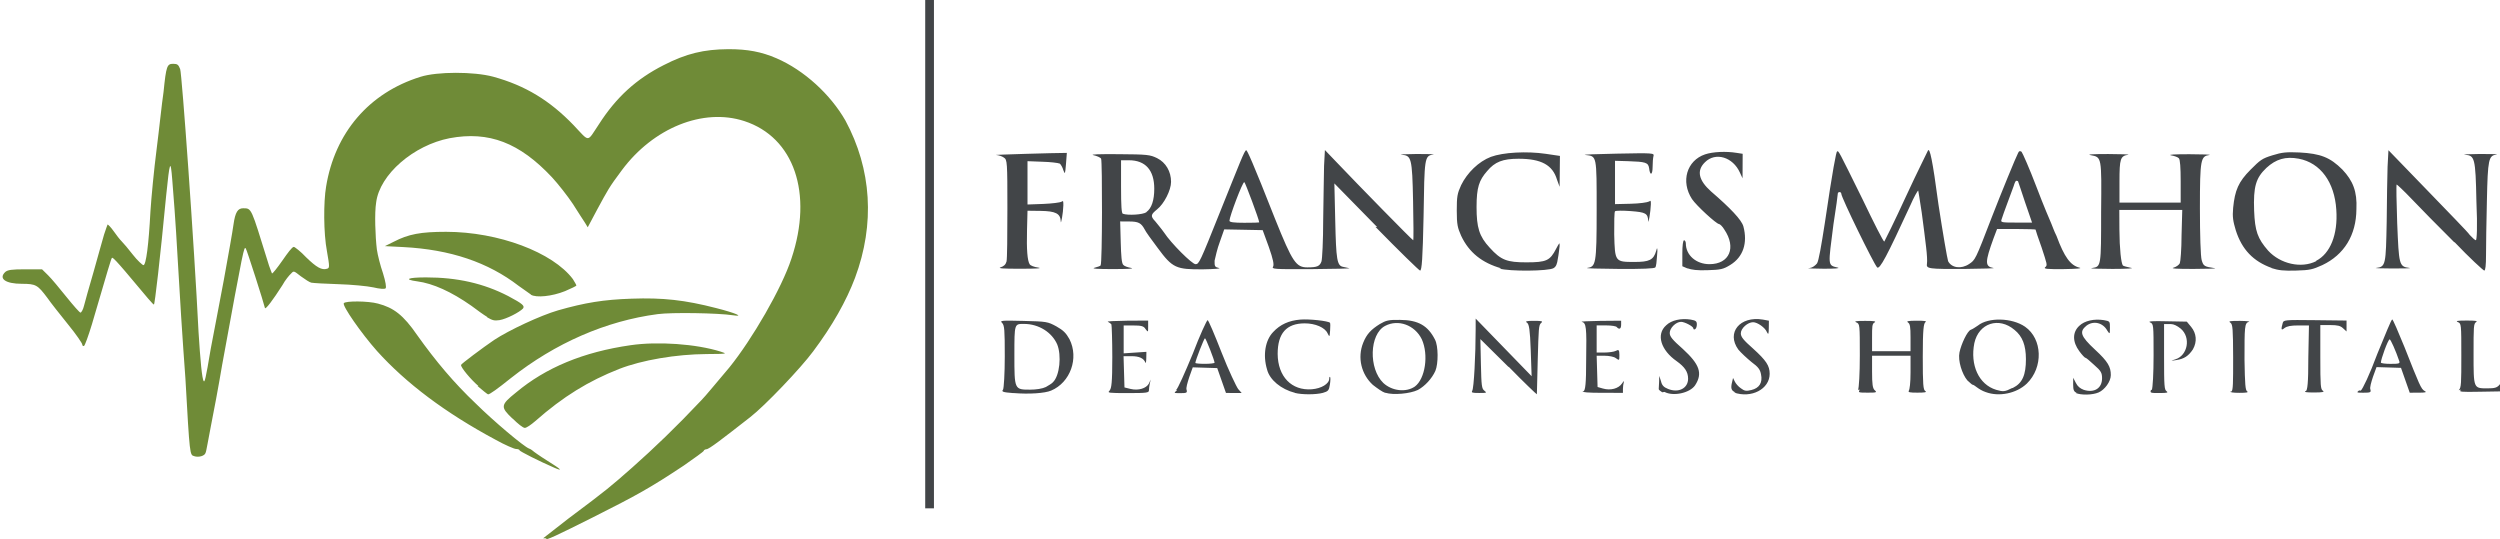 <?xml version="1.0" encoding="UTF-8" standalone="no"?>
<!-- Created with Inkscape (http://www.inkscape.org/) -->

<svg
   width="100%"
   height="100%"
   viewBox="0 0 412.505 88.947"
   version="1.1"
   id="svg5"
   xmlns="http://www.w3.org/2000/svg"
   xmlns:svg="http://www.w3.org/2000/svg">
  <defs
     id="defs2" />
  <g
     id="layer1"
     transform="translate(111.293,-159.728)">
    <g
       id="g830"
       transform="matrix(0.353,0,0,-0.353,-13.654,242.996)">
      <g
         id="g1848"
         transform="matrix(408.665,0,0,88.042,91.3,495.106)">
        <path
           style="fill:#424548;fill-opacity:1;stroke-width:0.004"
           d="m 0.158,-4.293 v 1.35 h 0.005 0.005 v -1.35 -1.35 h -0.005 -0.005 z m 0.1,-0.738 c -0.011,0.004 -0.013,0.007 -0.011,0.018 9.6338e-4,0.007 0.002,0.086 0.002,0.176 2.441e-5,0.142 -3.7751e-4,0.165 -0.003,0.178 -0.003,0.013 -0.001,0.014 0.024,0.011 0.027,-0.003 0.028,-0.004 0.038,-0.029 0.008,-0.021 0.011,-0.035 0.015,-0.068 0.011,-0.101 0.001,-0.23 -0.021,-0.273 -0.007,-0.014 -0.025,-0.02 -0.043,-0.013 z m 0.038,0.032 c 0.003,0.008 0.007,0.019 0.008,0.025 0.008,0.035 0.01,0.144 0.005,0.201 -0.006,0.064 -0.021,0.109 -0.038,0.109 -0.011,0 -0.011,0.003 -0.011,-0.164 0,-0.185 -2.579e-5,-0.185 0.018,-0.185 0.007,0 0.014,0.005 0.018,0.014 z m 0.285,-0.031 c -0.016,0.019 -0.029,0.069 -0.032,0.124 -0.005,0.077 -0.002,0.156 0.007,0.199 0.008,0.04 0.018,0.061 0.031,0.066 0.01,0.004 0.032,-0.007 0.034,-0.017 4.0352e-4,-0.002 4.6157e-4,-0.02 1.2902e-4,-0.04 -6.0405e-4,-0.037 -6.0721e-4,-0.037 -0.003,-0.015 -0.003,0.03 -0.014,0.052 -0.026,0.052 -0.021,0 -0.031,-0.053 -0.031,-0.162 1.7049e-4,-0.121 0.016,-0.196 0.039,-0.188 0.011,0.004 0.02,0.029 0.02,0.057 0,0.007 4.4031e-4,0.011 9.7849e-4,0.008 5.3817e-4,-0.003 4.3422e-4,-0.02 -2.3096e-4,-0.04 -0.001,-0.031 -0.002,-0.036 -0.008,-0.044 -0.008,-0.01 -0.024,-0.01 -0.032,-3.569e-4 z m 0.103,3.689e-4 c -0.003,0.004 -0.009,0.024 -0.014,0.042 -0.013,0.055 -0.018,0.144 -0.011,0.224 0.004,0.046 0.009,0.07 0.019,0.099 0.007,0.019 0.01,0.023 0.023,0.022 0.021,-4.958e-4 0.032,-0.031 0.04,-0.104 0.004,-0.034 0.004,-0.129 4.9279e-4,-0.167 -0.004,-0.041 -0.012,-0.081 -0.02,-0.101 -0.009,-0.02 -0.028,-0.028 -0.037,-0.015 z m 0.034,0.033 c 0.012,0.041 0.016,0.169 0.008,0.251 -0.008,0.076 -0.027,0.108 -0.042,0.071 -0.018,-0.044 -0.019,-0.227 -0.002,-0.303 0.01,-0.043 0.026,-0.051 0.036,-0.019 z m 0.107,0.105 -0.032,0.147 5.9807e-4,-0.131 c 5.3867e-4,-0.118 9.5204e-4,-0.132 0.004,-0.143 0.003,-0.011 0.003,-0.012 -0.006,-0.012 -0.008,0 -0.009,0.002 -0.008,0.011 0.002,0.01 0.004,0.196 0.004,0.325 l 2.368e-5,0.059 0.032,-0.153 0.032,-0.153 -0.001,0.136 c -8.6145e-4,0.115 -0.002,0.138 -0.004,0.147 -0.003,0.009 -0.001,0.011 0.008,0.011 0.009,0 0.01,-0.002 0.008,-0.011 -0.003,-0.01 -0.003,-0.032 -0.004,-0.194 -5.603e-4,-0.101 -0.001,-0.184 -0.001,-0.185 -2.562e-4,-0.001 -0.015,0.064 -0.032,0.145 z M 1.001,-5.027 c -0.002,0.006 -0.004,0.013 -0.004,0.017 1.3947e-4,0.004 3.274e-4,0.021 4.1843e-4,0.038 l 1.6517e-4,0.032 0.002,-0.028 c 0.001,-0.021 0.003,-0.032 0.008,-0.041 0.012,-0.023 0.023,0.003 0.023,0.054 0,0.037 -0.004,0.063 -0.013,0.093 -0.018,0.058 -0.024,0.142 -0.012,0.191 0.006,0.027 0.017,0.038 0.028,0.03 0.006,-0.005 0.007,-0.009 0.007,-0.026 0,-0.011 -8.259e-4,-0.022 -0.002,-0.025 -0.001,-0.003 -0.002,-0.001 -0.002,0.004 0,0.011 -0.01,0.035 -0.014,0.035 -0.006,0 -0.013,-0.033 -0.013,-0.059 0,-0.019 0.003,-0.036 0.015,-0.085 0.019,-0.081 0.023,-0.129 0.014,-0.193 -0.006,-0.041 -0.025,-0.06 -0.035,-0.035 z m 0.084,-8.729e-4 c -0.005,0.009 -0.006,0.021 -0.004,0.057 l 0.001,0.02 0.002,-0.019 c 0.001,-0.01 0.004,-0.027 0.007,-0.036 0.004,-0.014 0.006,-0.016 0.012,-0.009 0.009,0.01 0.013,0.039 0.011,0.083 -0.001,0.025 -0.003,0.039 -0.011,0.066 -0.005,0.019 -0.012,0.049 -0.015,0.066 -0.014,0.09 0.002,0.179 0.028,0.159 l 0.007,-0.006 -1.157e-4,-0.04 c -8.99e-5,-0.031 -4.746e-4,-0.036 -0.002,-0.022 -0.002,0.025 -0.011,0.054 -0.016,0.054 -0.006,0 -0.014,-0.032 -0.014,-0.059 0,-0.019 0.003,-0.036 0.014,-0.081 0.015,-0.063 0.019,-0.091 0.019,-0.134 -2.02e-5,-0.081 -0.021,-0.132 -0.041,-0.099 z m 0.286,0.002 c -0.004,0.006 -0.008,0.018 -0.01,0.025 -0.002,0.007 -0.004,0.014 -0.005,0.014 -7.26e-4,0 -0.003,0.011 -0.006,0.023 -0.006,0.033 -0.011,0.105 -0.009,0.149 0.002,0.044 0.009,0.114 0.013,0.12 0.002,0.003 0.005,0.013 0.008,0.022 0.012,0.045 0.039,0.042 0.054,-0.006 0.02,-0.065 0.021,-0.216 0.002,-0.302 -0.012,-0.053 -0.032,-0.071 -0.047,-0.045 z m 0.031,0.022 c 0.011,0.025 0.015,0.069 0.015,0.153 -4.78e-5,0.074 -0.004,0.121 -0.013,0.155 -0.018,0.071 -0.041,0.036 -0.046,-0.07 -0.005,-0.116 0.005,-0.22 0.025,-0.248 0.008,-0.011 0.01,-0.01 0.018,0.009 z m 0.073,-0.026 c -0.003,0.006 -0.004,0.014 -0.004,0.044 l 7.16e-5,0.036 0.003,-0.027 c 0.002,-0.019 0.005,-0.03 0.009,-0.037 0.012,-0.018 0.021,0.008 0.021,0.061 0,0.028 -0.001,0.039 -0.009,0.071 -0.005,0.021 -0.009,0.038 -0.01,0.038 -8.226e-4,0 -0.004,0.016 -0.007,0.035 -0.008,0.05 -0.008,0.101 1.84e-5,0.135 0.006,0.027 0.017,0.038 0.028,0.03 0.007,-0.006 0.007,-0.006 0.007,-0.041 -6.24e-5,-0.034 -1.615e-4,-0.035 -0.003,-0.015 -0.005,0.043 -0.016,0.055 -0.024,0.026 -0.008,-0.031 -0.007,-0.054 0.01,-0.127 0.015,-0.064 0.018,-0.092 0.018,-0.135 -1.83e-5,-0.034 -0.007,-0.078 -0.014,-0.092 -0.007,-0.014 -0.02,-0.015 -0.026,-0.003 z m -1.106,0.013 c 0.002,0.011 0.003,0.039 0.003,0.177 -1.468e-5,0.09 -6.3485e-4,0.168 -0.001,0.173 -7.4158e-4,0.005 -0.003,0.012 -0.004,0.014 -0.002,0.003 0.008,0.005 0.022,0.006 l 0.024,6.725e-4 v -0.032 c 0,-0.031 -5.231e-5,-0.031 -0.003,-0.013 -0.002,0.016 -0.005,0.019 -0.014,0.019 h -0.011 v -0.074 -0.074 l 0.013,0.004 0.013,0.004 -1.448e-4,-0.035 c -7.965e-5,-0.019 -5.8761e-4,-0.029 -0.001,-0.022 -0.002,0.023 -0.007,0.034 -0.016,0.034 h -0.009 l 5.2526e-4,-0.083 5.2527e-4,-0.083 0.007,-0.008 c 0.009,-0.01 0.018,0.003 0.021,0.029 l 0.002,0.021 -0.001,-0.021 c -5.7449e-4,-0.012 -0.001,-0.028 -0.001,-0.036 -2.257e-5,-0.013 -0.002,-0.015 -0.024,-0.015 -0.022,0 -0.024,0.001 -0.021,0.013 z m 0.076,0.002 c 0.002,0.008 0.01,0.091 0.019,0.192 0.008,0.098 0.016,0.178 0.017,0.179 8.9628e-4,7.574e-4 0.008,-0.077 0.016,-0.172 0.008,-0.095 0.017,-0.182 0.019,-0.194 l 0.004,-0.021 -0.009,2.07e-4 -0.009,2.07e-4 -0.005,0.066 -0.005,0.066 -0.014,0.002 -0.014,0.002 -0.004,-0.052 c -0.002,-0.029 -0.004,-0.059 -0.003,-0.068 8.2358e-4,-0.015 -4.607e-5,-0.017 -0.007,-0.017 -0.008,0 -0.008,2.964e-4 -0.004,0.015 z m 0.044,0.144 c 0,0.013 -0.01,0.131 -0.011,0.131 -0.001,0 -0.011,-0.119 -0.011,-0.131 0,-0.003 0.005,-0.005 0.011,-0.005 0.006,0 0.011,0.003 0.011,0.006 z m 0.422,-0.151 c 0.002,0.007 0.003,0.037 0.003,0.167 6.2747e-4,0.174 1.1195e-4,0.196 -0.005,0.202 -0.002,0.002 0.008,0.004 0.021,0.005 l 0.024,9.881e-4 v -0.021 c 0,-0.022 -0.002,-0.028 -0.005,-0.013 -6.238e-4,0.005 -0.006,0.009 -0.012,0.009 h -0.011 v -0.072 -0.072 h 0.009 c 0.005,0 0.011,0.004 0.013,0.009 0.003,0.008 0.004,0.006 0.004,-0.022 0,-0.03 -8.993e-5,-0.03 -0.004,-0.017 -0.002,0.008 -0.008,0.013 -0.013,0.013 h -0.009 l 5.2525e-4,-0.083 5.2525e-4,-0.083 0.006,-0.008 c 0.009,-0.012 0.018,-2.913e-4 0.022,0.027 0.002,0.013 0.002,0.016 0.002,0.007 -5.6911e-4,-0.009 -0.001,-0.025 -0.001,-0.036 v -0.021 l -0.024,1.304e-4 c -0.016,8.6e-5 -0.023,0.003 -0.022,0.008 z m 0.314,0.008 c 0.001,0.01 0.002,0.085 0.002,0.183 0,0.165 -4.4e-5,0.167 -0.004,0.175 -0.003,0.006 -4.375e-4,0.008 0.01,0.008 0.01,2.078e-4 0.013,-0.002 0.011,-0.008 -0.003,-0.007 -0.003,-0.021 -0.003,-0.081 v -0.072 h 0.022 0.022 v 0.072 c 0,0.06 -5.539e-4,0.073 -0.003,0.081 -0.002,0.006 2.21e-5,0.009 0.01,0.009 0.009,8.78e-5 0.012,-0.002 0.01,-0.008 -0.002,-0.007 -0.003,-0.037 -0.003,-0.183 0,-0.147 4.514e-4,-0.177 0.003,-0.183 0.002,-0.006 -9.081e-4,-0.008 -0.009,-0.008 -0.009,-1.014e-4 -0.011,0.002 -0.01,0.01 0.001,0.007 0.002,0.041 0.002,0.098 v 0.088 h -0.022 -0.022 v -0.085 c 0,-0.066 6.495e-4,-0.088 0.003,-0.098 0.003,-0.012 0.002,-0.013 -0.008,-0.013 -0.011,0 -0.011,0.001 -0.009,0.016 z m 0.336,0 c 0.001,0.01 0.002,0.085 0.002,0.183 0,0.165 -4.77e-5,0.167 -0.004,0.175 -0.003,0.006 0.003,0.008 0.019,0.006 l 0.023,-0.002 0.005,-0.028 c 0.006,-0.034 0.007,-0.078 0.002,-0.119 -0.005,-0.035 -0.01,-0.051 -0.019,-0.057 -0.007,-0.005 -0.007,-0.005 -0.001,0.004 0.014,0.02 0.018,0.116 0.006,0.163 -0.004,0.015 -0.008,0.024 -0.011,0.024 H 1.575 v -0.174 c 0,-0.157 3.186e-4,-0.175 0.003,-0.183 0.002,-0.007 4.08e-4,-0.009 -0.008,-0.009 -0.011,-2.436e-4 -0.011,7.292e-4 -0.01,0.016 z m 0.091,-0.009 c 0.002,0.006 0.002,0.046 0.002,0.181 -1.229e-4,0.152 -5.193e-4,0.175 -0.003,0.184 -0.003,0.009 -7.419e-4,0.01 0.011,0.01 0.008,-5.435e-4 0.012,-0.003 0.01,-0.005 -0.005,-0.006 -0.005,-0.028 -0.005,-0.202 4.709e-4,-0.13 0.001,-0.161 0.003,-0.167 0.002,-0.006 -9.574e-4,-0.008 -0.009,-0.008 -0.007,0 -0.011,0.003 -0.01,0.007 z m 0.085,8.28e-4 c 0.002,0.006 0.003,0.04 0.003,0.179 l 7.244e-4,0.171 h -0.012 c -0.009,0 -0.013,-0.004 -0.016,-0.014 -0.004,-0.015 -0.004,-0.007 -0.002,0.027 9.481e-4,0.016 0.002,0.017 0.037,0.015 l 0.036,-0.002 v -0.029 -0.029 l -0.004,0.017 c -0.003,0.013 -0.006,0.017 -0.015,0.017 h -0.011 v -0.17 c 0,-0.153 3.229e-4,-0.171 0.003,-0.179 0.002,-0.006 -2.2e-5,-0.009 -0.01,-0.009 -0.009,-8.6e-5 -0.012,0.002 -0.01,0.008 z m 0.063,0.004 c 0.002,0.007 0.01,0.083 0.019,0.196 0.009,0.101 0.016,0.183 0.017,0.182 8.6e-4,-0.001 0.007,-0.067 0.014,-0.147 0.017,-0.2 0.019,-0.223 0.023,-0.233 0.003,-0.007 0.001,-0.009 -0.007,-0.009 l -0.01,-1.704e-4 -0.005,0.066 -0.005,0.066 -0.014,0.002 -0.014,0.002 -0.004,-0.051 c -0.002,-0.028 -0.004,-0.059 -0.003,-0.068 8.626e-4,-0.015 7.16e-5,-0.017 -0.008,-0.017 -0.008,0 -0.008,0.001 -0.005,0.012 z m 0.044,0.157 c -0.004,0.055 -0.01,0.117 -0.011,0.115 -0.002,-0.002 -0.01,-0.106 -0.01,-0.123 0,-0.004 0.005,-0.007 0.011,-0.007 0.01,0 0.011,0.002 0.01,0.015 z m 0.068,-0.155 c 0.003,0.012 0.003,0.039 0.003,0.184 0,0.168 -4.03e-5,0.17 -0.004,0.178 -0.003,0.006 -4.375e-4,0.008 0.01,0.008 0.01,2.079e-4 0.013,-0.002 0.011,-0.008 -0.003,-0.008 -0.003,-0.025 -0.003,-0.169 0,-0.185 -1.762e-4,-0.183 0.016,-0.183 0.008,0 0.011,0.003 0.014,0.021 l 0.004,0.021 -6.036e-4,-0.029 -6.036e-4,-0.029 -0.025,-0.002 c -0.023,-0.002 -0.025,-0.001 -0.022,0.011 z m -1.237,0.866 -0.049,0.232 0.001,-0.199 c 0.001,-0.206 0.002,-0.238 0.009,-0.244 0.002,-0.002 0.005,-0.005 0.007,-0.007 0.002,-0.002 -0.017,-0.004 -0.043,-0.005 -0.044,-9.31e-4 -0.046,-1.252e-4 -0.044,0.014 0.001,0.011 1.538e-4,0.036 -0.005,0.104 l -0.007,0.089 -0.022,0.002 -0.022,0.002 -0.005,-0.066 c -0.003,-0.036 -0.005,-0.081 -0.006,-0.1 -1.3746e-4,-0.031 3.285e-4,-0.034 0.005,-0.039 0.003,-0.003 -0.005,-0.006 -0.018,-0.007 -0.031,-0.001 -0.035,0.006 -0.052,0.113 -0.007,0.043 -0.014,0.088 -0.015,0.099 -0.004,0.034 -0.007,0.042 -0.018,0.042 l -0.01,2.709e-4 6.4312e-4,-0.11 c 4.1204e-4,-0.071 0.001,-0.114 0.003,-0.121 0.001,-0.006 0.005,-0.013 0.009,-0.016 0.004,-0.004 -0.004,-0.006 -0.021,-0.006 -0.017,-6.82e-5 -0.025,0.002 -0.021,0.007 0.003,0.004 0.007,0.009 0.007,0.013 0.002,0.009 0.002,0.552 5.6961e-4,0.566 -9.113e-4,0.007 -0.005,0.015 -0.009,0.019 -0.004,0.004 0.007,0.006 0.029,0.005 0.033,-0.001 0.036,-0.003 0.044,-0.021 0.01,-0.023 0.016,-0.071 0.016,-0.126 0,-0.044 -0.008,-0.117 -0.016,-0.146 -0.007,-0.027 -0.008,-0.035 -0.002,-0.064 0.002,-0.012 0.007,-0.039 0.01,-0.059 0.008,-0.057 0.032,-0.168 0.036,-0.168 0.004,3.41e-5 0.005,0.01 0.028,0.277 0.023,0.265 0.028,0.328 0.03,0.328 0.001,0 0.007,-0.058 0.033,-0.365 0.02,-0.231 0.024,-0.257 0.037,-0.257 0.011,0 0.014,0.006 0.016,0.031 9.0138e-4,0.011 0.002,0.111 0.002,0.222 2.5897e-4,0.111 9.0346e-4,0.24 0.001,0.286 l 9.6134e-4,0.084 0.013,-0.063 c 0.025,-0.122 0.087,-0.416 0.088,-0.416 4.6439e-4,0 3.9796e-4,0.093 -1.4774e-4,0.207 -0.001,0.233 -0.002,0.242 -0.013,0.247 -0.004,0.002 0.004,0.003 0.017,0.004 0.013,8.61e-5 0.022,-0.001 0.019,-0.003 -0.01,-0.007 -0.01,-0.017 -0.011,-0.328 -0.001,-0.224 -0.002,-0.288 -0.004,-0.288 -0.001,0 -0.024,0.104 -0.051,0.232 z m -0.135,0.026 c 0,0.013 -0.016,0.212 -0.017,0.213 -0.002,0.002 -0.017,-0.184 -0.017,-0.205 -5.487e-5,-0.008 0.005,-0.011 0.017,-0.011 0.01,0 0.017,0.001 0.017,0.002 z m -0.129,0.054 c 0.006,0.02 0.009,0.063 0.009,0.124 -5.21e-6,0.098 -0.01,0.151 -0.029,0.151 H 0.382 v -0.14 c 0,-0.104 5.8955e-4,-0.141 0.002,-0.144 0.006,-0.01 0.023,-0.005 0.027,0.008 z m 0.406,-0.299 c -0.022,0.029 -0.037,0.084 -0.046,0.173 -0.004,0.042 -0.005,0.059 -0.005,0.133 0,0.076 5.8366e-4,0.091 0.005,0.136 0.007,0.066 0.02,0.125 0.034,0.15 0.014,0.024 0.041,0.031 0.063,0.016 l 0.016,-0.011 -1.8169e-4,-0.082 -1.8169e-4,-0.082 -0.003,0.038 c -0.005,0.078 -0.018,0.111 -0.044,0.111 -0.018,-2.249e-4 -0.027,-0.016 -0.036,-0.066 -0.009,-0.048 -0.012,-0.085 -0.012,-0.19 -1.101e-5,-0.109 0.003,-0.156 0.015,-0.216 0.013,-0.067 0.02,-0.078 0.042,-0.078 0.023,0 0.027,0.009 0.034,0.072 0.004,0.034 0.004,0.036 0.004,0.014 -4.6542e-4,-0.014 -0.001,-0.044 -0.002,-0.066 -8.343e-4,-0.029 -0.002,-0.043 -0.005,-0.051 -0.006,-0.016 -0.05,-0.018 -0.062,-0.002 z m 0.213,-7.088e-4 -0.006,0.012 v 0.069 c 0,0.04 7.638e-4,0.069 0.002,0.069 0.001,0 0.002,-0.008 0.002,-0.017 0,-0.063 0.012,-0.11 0.027,-0.11 0.023,0 0.031,0.088 0.017,0.184 -0.002,0.016 -0.005,0.029 -0.006,0.029 -0.003,1.26e-4 -0.026,0.098 -0.031,0.133 -0.013,0.093 -0.006,0.204 0.015,0.237 0.009,0.014 0.024,0.017 0.036,0.008 l 0.007,-0.005 -7.16e-5,-0.065 -7.16e-5,-0.065 -0.003,0.03 c -0.008,0.083 -0.028,0.111 -0.04,0.055 -0.01,-0.045 -0.007,-0.097 0.007,-0.155 0.022,-0.088 0.035,-0.151 0.037,-0.186 0.005,-0.088 -2.852e-4,-0.162 -0.015,-0.204 -0.008,-0.023 -0.011,-0.026 -0.026,-0.028 -0.012,-0.002 -0.018,0.002 -0.023,0.01 z m 0.668,0.003 c -0.021,0.035 -0.034,0.098 -0.041,0.2 -0.003,0.047 -0.004,0.07 -0.003,0.119 0.002,0.093 0.006,0.138 0.02,0.203 0.011,0.051 0.013,0.059 0.025,0.076 0.011,0.016 0.016,0.018 0.031,0.015 0.024,-0.006 0.035,-0.026 0.049,-0.091 0.012,-0.059 0.017,-0.116 0.016,-0.21 -1.877e-4,-0.138 -0.014,-0.242 -0.039,-0.297 -0.011,-0.023 -0.014,-0.027 -0.03,-0.029 -0.014,-0.002 -0.02,9.819e-4 -0.028,0.013 z m 0.051,0.038 c 0.016,0.038 0.025,0.139 0.023,0.271 -0.002,0.146 -0.018,0.249 -0.043,0.271 -0.015,0.013 -0.026,-0.002 -0.037,-0.049 -0.012,-0.053 -0.015,-0.099 -0.014,-0.227 9.227e-4,-0.109 0.004,-0.148 0.016,-0.212 0.014,-0.071 0.038,-0.096 0.055,-0.056 z m 0.158,0.098 c -0.018,0.083 -0.04,0.187 -0.049,0.231 -0.009,0.044 -0.017,0.078 -0.017,0.076 -4.973e-4,-0.002 -2.081e-4,-0.095 6.428e-4,-0.205 0.002,-0.222 0.002,-0.231 0.014,-0.238 0.003,-0.002 -0.005,-0.003 -0.019,-0.003 -0.014,0 -0.022,0.002 -0.019,0.003 0.011,0.006 0.011,0.018 0.012,0.245 1.229e-4,0.113 7.431e-4,0.244 0.001,0.292 l 0.001,0.088 0.044,-0.211 c 0.024,-0.116 0.047,-0.224 0.049,-0.239 0.003,-0.015 0.006,-0.028 0.007,-0.028 0.001,0 0.002,0.065 6.075e-4,0.207 -0.001,0.233 -0.002,0.242 -0.013,0.247 -0.004,0.002 0.004,0.003 0.017,0.004 0.013,8.6e-5 0.022,-0.001 0.019,-0.003 -0.009,-0.006 -0.01,-0.023 -0.011,-0.245 -6.146e-4,-0.112 -0.001,-0.242 -0.001,-0.288 0,-0.055 -7.012e-4,-0.083 -0.002,-0.083 -0.001,0 -0.017,0.068 -0.034,0.151 z M 0.244,-4.364 c 0.004,0.006 0.006,0.015 0.007,0.031 7.6985e-4,0.013 0.001,0.139 0.001,0.282 0,0.246 -1.716e-4,0.259 -0.004,0.27 -0.002,0.007 -0.006,0.013 -0.009,0.014 -0.004,0.001 0.067,0.011 0.081,0.011 5.689e-5,0 -4.1979e-4,-0.027 -0.001,-0.06 -0.001,-0.053 -0.001,-0.056 -0.003,-0.032 -8.1237e-4,0.015 -0.003,0.031 -0.004,0.035 -0.002,0.004 -0.011,0.009 -0.02,0.01 l -0.017,0.003 v -0.115 -0.115 l 0.018,0.003 c 0.01,0.002 0.019,0.007 0.021,0.012 0.002,0.007 0.002,0.002 0.002,-0.02 -1.8978e-4,-0.04 -0.003,-0.111 -0.003,-0.083 -4.1467e-4,0.04 -0.006,0.053 -0.023,0.054 l -0.015,8.98e-4 -5.5927e-4,-0.102 c -5.7854e-4,-0.106 4.0351e-4,-0.162 0.003,-0.182 8.9411e-4,-0.007 0.005,-0.015 0.01,-0.018 0.005,-0.004 -0.003,-0.006 -0.02,-0.006 -0.021,-2.155e-4 -0.027,0.002 -0.023,0.008 z m 0.671,-0.003 c 0.01,0.007 0.011,0.016 0.011,0.305 0,0.296 3.2355e-4,0.288 -0.013,0.295 -0.004,0.002 0.013,0.005 0.036,0.007 0.042,0.004 0.043,0.003 0.042,-0.013 -5.436e-4,-0.009 -9.9947e-4,-0.035 -0.001,-0.058 -2.753e-5,-0.044 -0.003,-0.048 -0.004,-0.006 -0.001,0.03 -0.004,0.034 -0.024,0.037 l -0.015,0.002 v -0.115 -0.115 l 0.018,0.002 c 0.01,0.001 0.019,0.007 0.021,0.012 0.002,0.007 0.002,0.004 0.002,-0.015 -2.5363e-4,-0.039 -0.003,-0.112 -0.003,-0.088 -5.1423e-4,0.04 -0.003,0.046 -0.02,0.052 -0.009,0.003 -0.017,0.003 -0.018,-0.001 -8.5853e-4,-0.004 -0.001,-0.059 -9.1762e-4,-0.123 8.0898e-4,-0.145 8.6183e-4,-0.146 0.023,-0.146 0.017,-1.405e-4 0.022,0.01 0.025,0.059 0.001,0.022 0.002,0.017 0.001,-0.026 -3.9513e-4,-0.029 -0.001,-0.057 -0.002,-0.062 -8.0843e-4,-0.006 -0.015,-0.009 -0.042,-0.008 -0.022,7.02e-4 -0.038,0.003 -0.036,0.005 z m 0.255,2.56e-5 c 0.003,0.002 0.006,0.013 0.008,0.024 0.002,0.013 0.005,0.096 0.009,0.215 0.009,0.284 0.013,0.378 0.014,0.38 0.002,0.002 0.001,0.01 0.029,-0.253 0.013,-0.126 0.024,-0.227 0.025,-0.226 3.256e-4,0.002 0.012,0.11 0.025,0.242 0.013,0.131 0.025,0.24 0.025,0.242 0.002,0.014 0.005,-0.044 0.012,-0.288 0.005,-0.152 0.01,-0.286 0.011,-0.3 0.004,-0.036 0.015,-0.043 0.024,-0.015 0.007,0.022 0.007,0.019 0.026,0.249 0.01,0.12 0.028,0.324 0.03,0.34 0.001,0.011 0.002,0.013 0.004,0.007 0.001,-0.005 0.009,-0.088 0.017,-0.186 0.008,-0.098 0.016,-0.185 0.017,-0.195 9.549e-4,-0.009 0.003,-0.039 0.006,-0.066 0.009,-0.113 0.016,-0.156 0.026,-0.168 0.004,-0.004 -0.002,-0.007 -0.018,-0.008 -0.019,-7.122e-4 -0.023,0.001 -0.021,0.01 0.003,0.01 0.002,0.018 -0.004,0.104 -0.004,0.051 -0.007,0.094 -0.007,0.096 0,0.001 -0.01,0.003 -0.022,0.003 h -0.022 l -0.004,-0.049 c -0.01,-0.128 -0.01,-0.15 -1.847e-4,-0.158 0.003,-0.002 -0.012,-0.004 -0.032,-0.005 -0.043,-0.001 -0.045,2.82e-4 -0.044,0.029 4.667e-4,0.011 -1.84e-5,0.05 -0.001,0.087 -0.001,0.036 -0.003,0.119 -0.005,0.183 -0.002,0.064 -0.004,0.117 -0.004,0.117 -6.768e-4,0 -0.005,-0.035 -0.009,-0.078 -0.027,-0.272 -0.035,-0.342 -0.038,-0.33 -0.004,0.02 -0.041,0.371 -0.041,0.391 0,0.005 -8.259e-4,0.009 -0.002,0.009 -0.001,0 -0.002,-0.003 -0.002,-0.008 0,-0.004 -0.002,-0.078 -0.005,-0.164 -0.006,-0.221 -0.007,-0.216 0.005,-0.229 0.003,-0.004 -0.003,-0.006 -0.016,-0.006 -0.012,2.223e-4 -0.02,0.002 -0.017,0.004 z m 0.246,0.349 c -0.004,0.059 -0.008,0.109 -0.008,0.111 0,0.001 -6.873e-4,0.003 -0.002,0.003 -8.4e-4,0 -0.002,-0.012 -0.003,-0.028 -0.002,-0.027 -0.012,-0.148 -0.014,-0.179 -0.001,-0.014 2.967e-4,-0.015 0.017,-0.015 h 0.018 z m 0.077,-0.349 c 0.01,0.007 0.01,0.01 0.01,0.296 6.106e-4,0.296 7.461e-4,0.292 -0.012,0.303 -0.005,0.004 0.003,0.006 0.02,0.006 0.015,-1.635e-4 0.025,-0.002 0.023,-0.004 -0.009,-0.006 -0.01,-0.021 -0.01,-0.142 v -0.112 h 0.035 0.035 v 0.112 c 0,0.076 -7.119e-4,0.116 -0.002,0.123 -0.001,0.006 -0.005,0.013 -0.009,0.016 -0.004,0.004 0.004,0.006 0.021,0.006 0.015,-1.635e-4 0.025,-0.002 0.023,-0.004 -0.01,-0.007 -0.011,-0.018 -0.011,-0.283 0,-0.142 8.042e-4,-0.256 0.002,-0.275 0.002,-0.032 0.003,-0.035 0.015,-0.043 0.003,-0.002 -0.008,-0.004 -0.024,-0.004 -0.02,-2.752e-4 -0.027,0.002 -0.023,0.007 0.003,0.004 0.006,0.014 0.007,0.023 7.836e-4,0.008 0.002,0.075 0.002,0.149 l 7.987e-4,0.134 h -0.036 -0.036 l 1.171e-4,-0.104 c 1.083e-4,-0.103 0.002,-0.18 0.004,-0.191 6.82e-4,-0.003 0.005,-0.008 0.009,-0.012 0.005,-0.003 -0.004,-0.006 -0.021,-0.006 -0.016,1.159e-4 -0.026,0.002 -0.024,0.004 z"
           id="path2697" />
        <path
           style="fill:#6f8b37;fill-opacity:1;stroke-width:0.004"
           d="m -0.279,-5.802 c 0.002,0.007 0.015,0.054 0.029,0.105 0.045,0.156 0.048,0.169 0.073,0.271 0.025,0.103 0.05,0.214 0.079,0.357 0.004,0.018 0.019,0.103 0.032,0.174 0.026,0.149 0.06,0.421 0.071,0.578 0.025,0.347 0.003,0.644 -0.054,0.73 -0.047,0.071 -0.104,-0.036 -0.14,-0.261 -0.015,-0.093 -0.016,-0.105 -0.028,-0.207 l -0.011,-0.096 -0.003,0.023 c -0.002,0.013 -0.008,0.058 -0.014,0.101 -0.006,0.042 -0.017,0.107 -0.024,0.142 -0.037,0.183 -0.072,0.246 -0.117,0.207 -0.041,-0.037 -0.08,-0.192 -0.084,-0.341 -0.002,-0.055 -0.001,-0.181 8.1582e-4,-0.25 9.1519e-4,-0.03 0.004,-0.086 0.007,-0.126 0.003,-0.045 0.004,-0.075 0.003,-0.08 -0.001,-0.005 -0.007,-0.003 -0.014,0.005 -0.007,0.007 -0.025,0.015 -0.04,0.017 -0.015,0.002 -0.029,0.006 -0.031,0.008 -0.002,0.002 -0.007,0.017 -0.012,0.034 -0.008,0.029 -0.008,0.03 -0.011,0.015 -0.002,-0.008 -0.007,-0.036 -0.01,-0.062 -0.011,-0.08 -0.019,-0.129 -0.02,-0.122 -0.001,0.023 -0.021,0.314 -0.022,0.317 -0.002,0.009 -0.002,0.016 -0.027,-0.619 -0.004,-0.111 -0.01,-0.259 -0.013,-0.328 -0.003,-0.069 -0.005,-0.131 -0.006,-0.139 -0.001,-0.016 -0.008,-0.025 -0.013,-0.017 -0.005,0.007 -0.005,0.001 -0.01,0.413 -0.003,0.185 -0.007,0.476 -0.009,0.647 -0.002,0.171 -0.005,0.353 -0.006,0.405 -0.002,0.119 -0.003,0.1 -0.007,-0.081 -0.007,-0.339 -0.013,-0.579 -0.014,-0.579 -0.001,0 -0.006,0.027 -0.033,0.177 -0.008,0.043 -0.014,0.075 -0.015,0.071 -0.001,-0.005 -0.004,-0.053 -0.023,-0.354 -0.004,-0.061 -0.008,-0.112 -0.009,-0.114 -0.001,-0.002 -0.002,0.002 -0.002,0.008 0,0.006 -0.007,0.054 -0.016,0.105 -0.009,0.052 -0.02,0.116 -0.024,0.143 -0.011,0.068 -0.013,0.074 -0.029,0.074 -0.019,0 -0.027,0.028 -0.019,0.063 0.003,0.011 0.007,0.014 0.023,0.014 h 0.019 l 0.007,-0.032 c 0.004,-0.018 0.013,-0.069 0.021,-0.115 0.008,-0.046 0.015,-0.083 0.016,-0.083 9.2572e-4,0 0.003,0.016 0.004,0.036 0.001,0.02 0.006,0.101 0.011,0.181 0.005,0.08 0.01,0.169 0.012,0.198 0.002,0.029 0.004,0.053 0.004,0.053 5.9155e-4,-1.448e-4 0.004,-0.016 0.007,-0.036 0.003,-0.02 0.007,-0.044 0.009,-0.053 0.002,-0.009 0.008,-0.042 0.013,-0.072 0.005,-0.03 0.011,-0.055 0.012,-0.055 0.003,0 0.006,0.109 0.008,0.285 0.001,0.073 0.004,0.22 0.007,0.328 0.003,0.108 0.006,0.246 0.008,0.307 0.003,0.138 0.004,0.149 0.011,0.149 0.005,0 0.006,-0.005 0.008,-0.028 0.002,-0.025 0.016,-0.928 0.021,-1.395 0.002,-0.148 0.004,-0.253 0.006,-0.262 0.001,-0.005 0.002,0.005 0.008,0.173 0.003,0.075 0.01,0.24 0.015,0.366 0.005,0.127 0.01,0.258 0.011,0.293 0.002,0.066 0.005,0.086 0.011,0.086 0.01,0 0.009,0.003 0.028,-0.28 0.002,-0.034 0.005,-0.064 0.005,-0.066 6.7667e-4,-0.002 0.006,0.029 0.012,0.069 0.006,0.04 0.011,0.072 0.013,0.072 0.001,0 0.008,-0.025 0.014,-0.055 0.012,-0.054 0.018,-0.07 0.024,-0.061 0.003,0.004 0.003,0.01 -9.048e-5,0.092 -0.004,0.097 -0.004,0.263 -0.001,0.344 0.01,0.285 0.049,0.498 0.108,0.583 0.019,0.028 0.061,0.028 0.083,6.429e-4 0.037,-0.047 0.065,-0.127 0.092,-0.257 0.019,-0.093 0.015,-0.093 0.029,0.004 0.02,0.145 0.043,0.241 0.074,0.314 0.026,0.062 0.046,0.084 0.074,0.085 0.022,3.039e-4 0.038,-0.014 0.055,-0.048 0.032,-0.064 0.062,-0.193 0.079,-0.331 0.03,-0.258 0.034,-0.549 0.011,-0.835 -0.01,-0.123 -0.026,-0.255 -0.048,-0.391 -0.014,-0.088 -0.055,-0.288 -0.072,-0.349 -0.032,-0.116 -0.047,-0.17 -0.05,-0.17 -0.001,0 -0.003,-0.004 -0.003,-0.008 0,-0.004 -0.011,-0.04 -0.023,-0.079 -0.038,-0.117 -0.053,-0.156 -0.104,-0.275 -0.04,-0.093 -0.056,-0.129 -0.053,-0.111 z m 0.013,0.374 c -0.017,0.034 -0.04,0.088 -0.04,0.093 0,0.004 -0.002,0.007 -0.004,0.007 -0.002,0 -0.013,0.022 -0.023,0.048 -0.058,0.144 -0.103,0.302 -0.136,0.472 -0.018,0.094 -0.04,0.241 -0.038,0.254 0.002,0.013 0.028,0.012 0.039,-0.002 0.018,-0.022 0.029,-0.06 0.045,-0.168 0.021,-0.137 0.042,-0.253 0.067,-0.363 0.02,-0.092 0.055,-0.229 0.061,-0.239 0.002,-0.003 0.003,-0.008 0.004,-0.011 5.111e-4,-0.003 0.008,-0.028 0.017,-0.054 0.016,-0.046 0.018,-0.057 0.008,-0.037 z m -0.048,0.261 c -0.014,0.062 -0.014,0.072 0.004,0.139 0.034,0.132 0.077,0.215 0.131,0.251 0.031,0.021 0.075,0.007 0.103,-0.034 0.008,-0.012 0.008,-0.012 -0.016,-0.013 -0.035,-0.001 -0.074,-0.032 -0.1,-0.079 -0.035,-0.064 -0.064,-0.146 -0.096,-0.277 -0.005,-0.02 -0.01,-0.036 -0.012,-0.036 -0.002,0 -0.008,0.022 -0.014,0.05 z m -0.039,0.173 c -0.009,0.036 -0.02,0.098 -0.02,0.112 0,0.005 0.025,0.092 0.038,0.133 0.017,0.052 0.053,0.13 0.073,0.157 0.031,0.041 0.052,0.057 0.084,0.062 0.036,0.006 0.061,-0.007 0.097,-0.05 0.022,-0.026 0.033,-0.048 0.019,-0.038 -0.017,0.012 -0.07,0.016 -0.086,0.006 -0.059,-0.036 -0.117,-0.153 -0.168,-0.34 -0.015,-0.056 -0.024,-0.086 -0.026,-0.086 -5.0469e-4,4.26e-5 -0.006,0.02 -0.012,0.044 z m 0.01,0.367 c -0.004,0.011 -0.012,0.038 -0.018,0.059 -0.023,0.075 -0.044,0.119 -0.062,0.13 -0.016,0.01 -0.011,0.021 0.01,0.021 0.036,0 0.066,-0.032 0.094,-0.099 0.017,-0.042 0.019,-0.052 0.017,-0.066 -0.004,-0.02 -0.019,-0.056 -0.027,-0.062 -0.006,-0.004 -0.008,-0.001 -0.014,0.015 z m 0.05,0.119 c -0.002,0.006 -0.008,0.027 -0.014,0.046 -0.035,0.125 -0.078,0.193 -0.132,0.206 l -0.021,0.005 0.01,0.023 c 0.017,0.041 0.031,0.053 0.06,0.053 0.06,-1.635e-4 0.122,-0.109 0.145,-0.251 0.002,-0.015 0.004,-0.031 0.004,-0.034 0,-0.003 -0.006,-0.016 -0.013,-0.03 -0.015,-0.028 -0.033,-0.036 -0.039,-0.019 z"
           id="path2697-8" />
      </g>
    </g>
  </g>
</svg>
